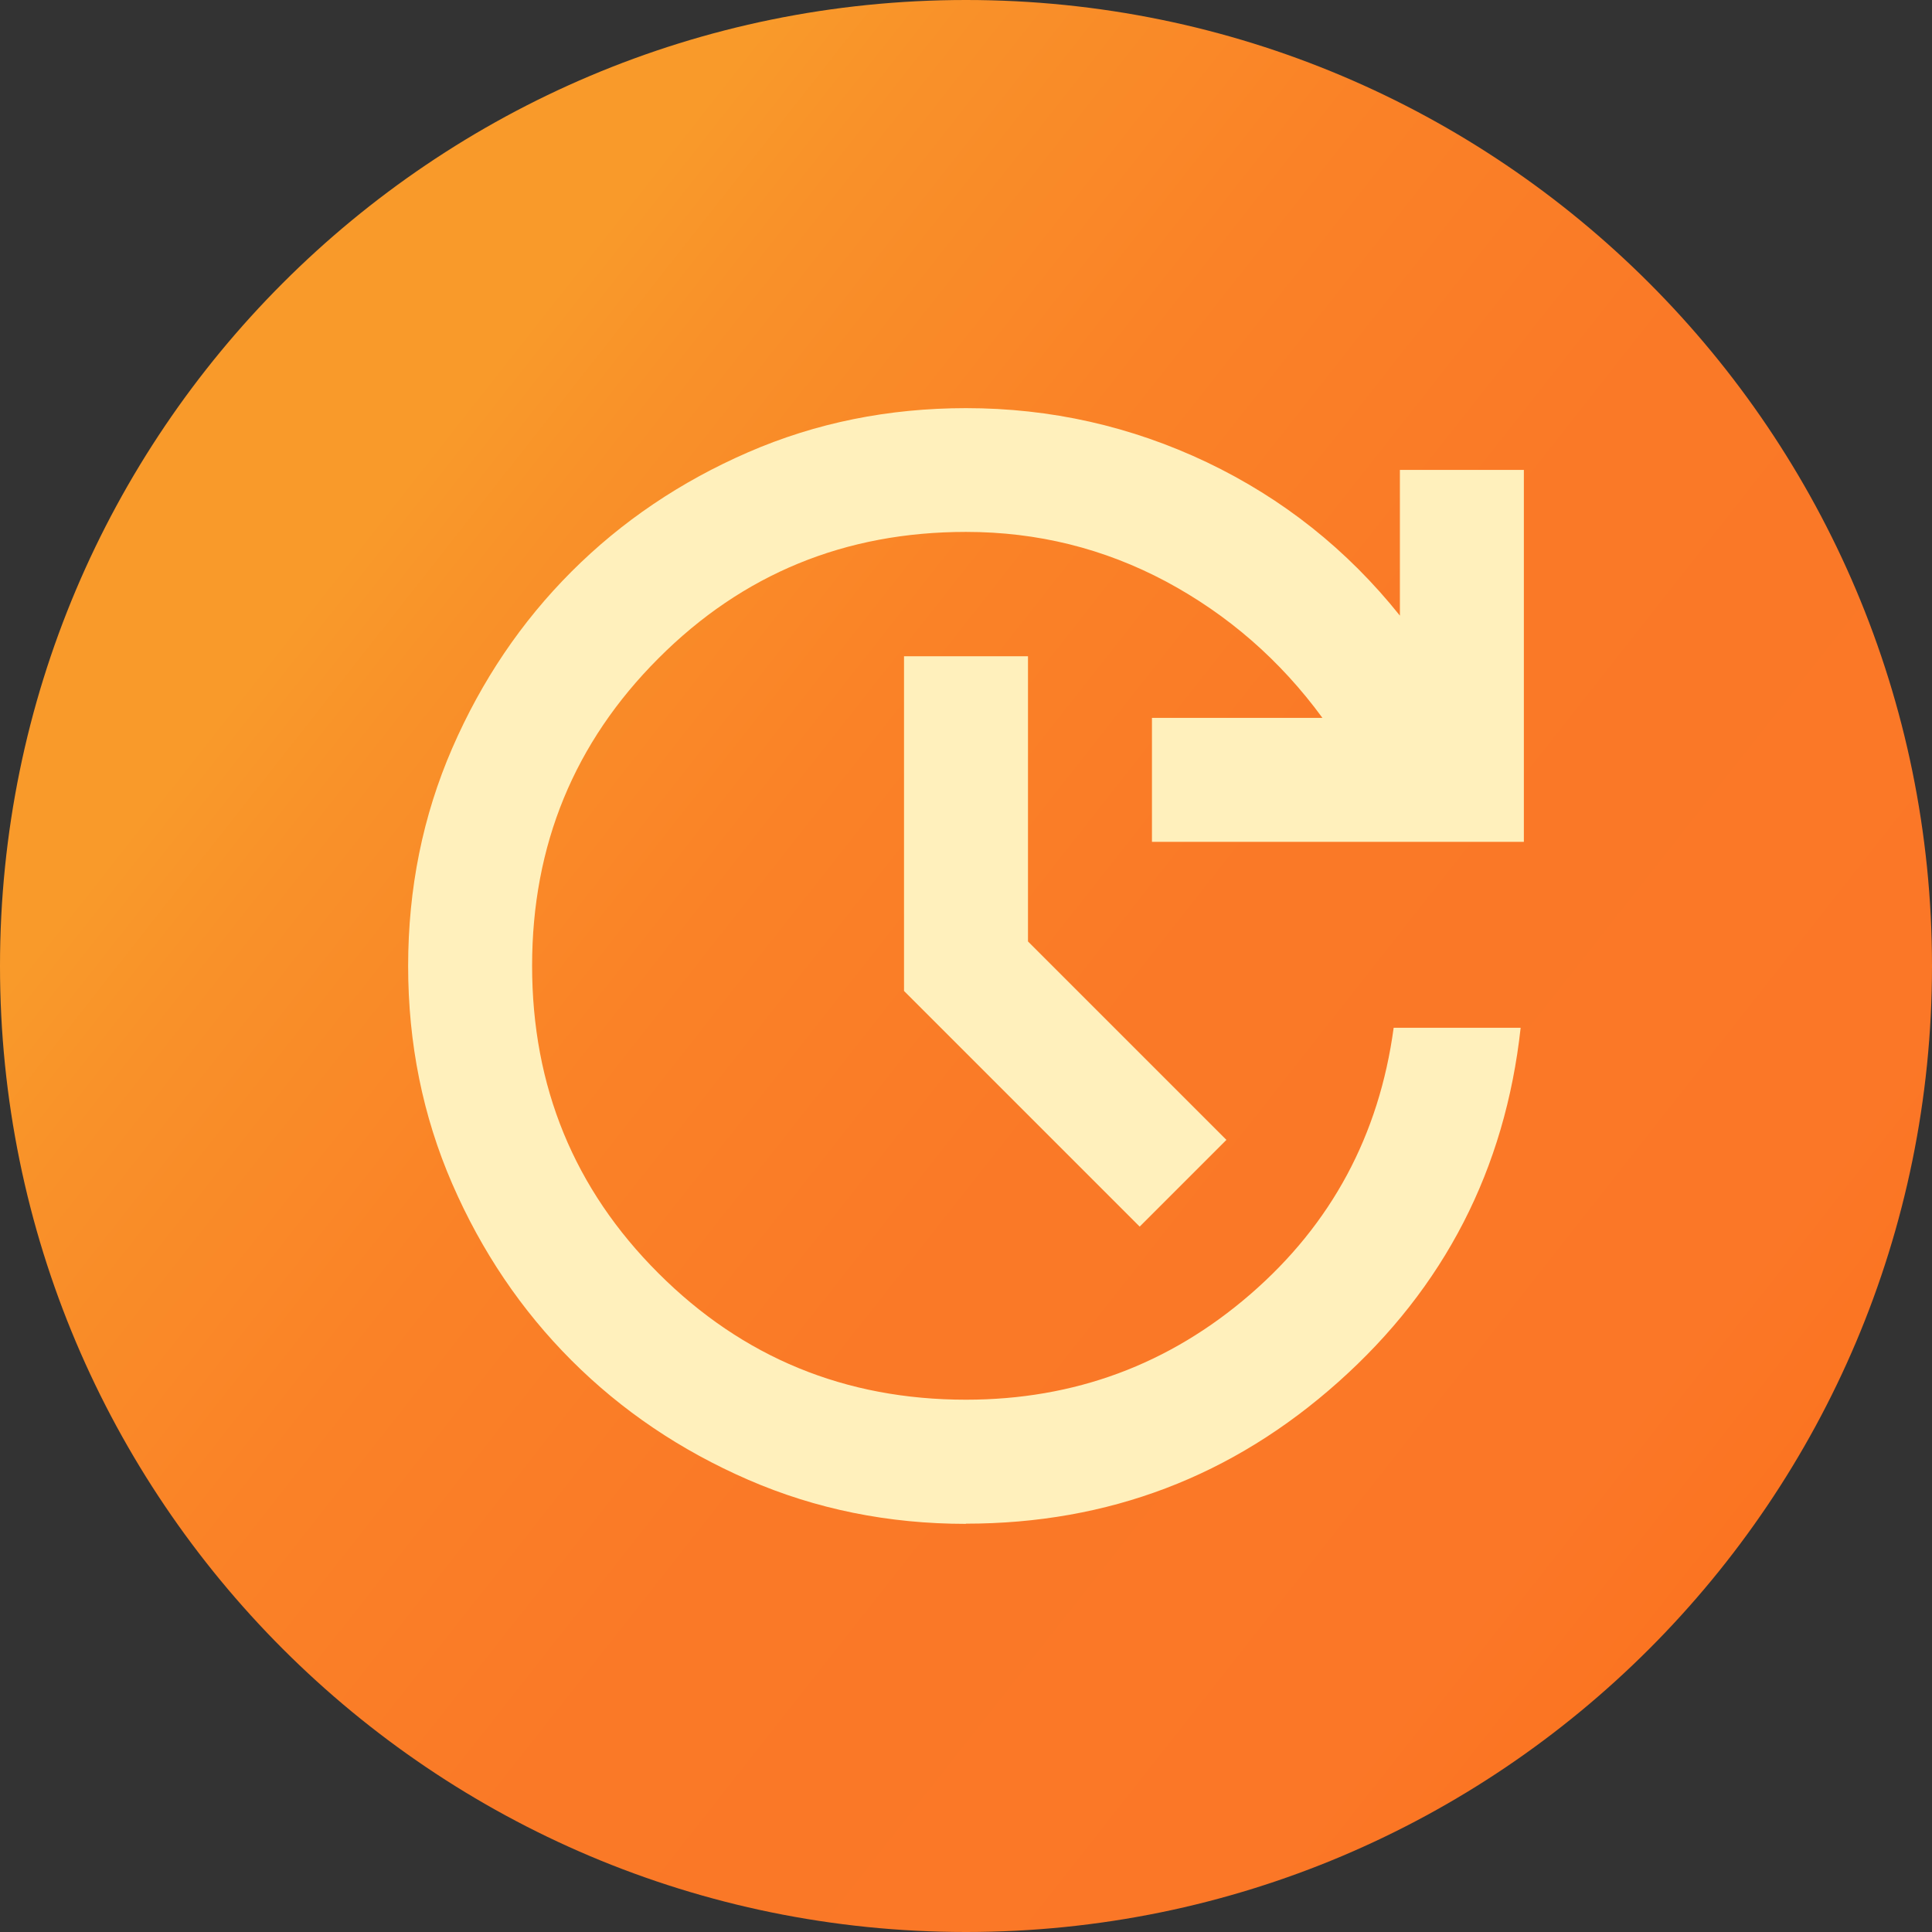 <?xml version="1.0" encoding="UTF-8"?>
<svg xmlns="http://www.w3.org/2000/svg" xmlns:xlink="http://www.w3.org/1999/xlink" id="Camada_1" data-name="Camada 1" viewBox="0 0 96 96">
  <rect x="0" y="0" width="96" height="96" fill="#333333" stroke="none"/>
  <defs>
    <style>
      .cls-1 {
        fill: #fff0bc;
      }

      .cls-2 {
        fill: none;
      }

      .cls-3 {
        fill: url(#Gradiente_sem_nome_12);
      }
    </style>
    <linearGradient id="Gradiente_sem_nome_12" data-name="Gradiente sem nome 12" x1="19.02" y1="25.19" x2="92.47" y2="83" gradientUnits="userSpaceOnUse">
      <stop offset="0" stop-color="#f99a2a"></stop>
      <stop offset=".08" stop-color="#f99129"></stop>
      <stop offset=".27" stop-color="#fa8227"></stop>
      <stop offset=".48" stop-color="#fa7927"></stop>
      <stop offset=".82" stop-color="#fb7727"></stop>
      <stop offset="1" stop-color="#fb711b"></stop>
    </linearGradient>
  </defs>
  <path id="download" class="cls-3" d="M48,0h0c26.51,0,48,21.49,48,48h0c0,26.51-21.49,48-48,48h0C21.49,96,0,74.51,0,48h0C0,21.49,21.49,0,48,0Z"></path>
  <rect class="cls-2" x="-12.11" y="55.32" width="96" height="96"></rect>
  <path class="cls-1" d="M48,75.72c-3.85,0-7.46-.73-10.82-2.19s-6.29-3.44-8.78-5.93c-2.49-2.49-4.47-5.42-5.93-8.78s-2.19-6.97-2.19-10.82.73-7.46,2.19-10.82c1.46-3.36,3.44-6.29,5.93-8.78,2.49-2.49,5.42-4.47,8.78-5.93s6.97-2.19,10.82-2.19c4.21,0,8.2.9,11.97,2.69,3.77,1.8,6.97,4.34,9.59,7.62v-7.24h6.16v18.48h-18.48v-6.16h8.47c-2.1-2.87-4.7-5.13-7.78-6.78-3.08-1.64-6.39-2.46-9.93-2.46-6.01,0-11.1,2.09-15.28,6.28-4.18,4.18-6.28,9.28-6.28,15.28s2.09,11.1,6.28,15.28c4.18,4.18,9.28,6.28,15.28,6.28,5.39,0,10.1-1.75,14.13-5.24,4.03-3.49,6.4-7.91,7.12-13.24h6.31c-.77,7.03-3.79,12.9-9.05,17.59-5.26,4.7-11.43,7.05-18.52,7.05ZM56.62,60.94l-11.7-11.7v-16.63h6.16v14.17l9.86,9.86-4.31,4.31Z"></path>
</svg>
